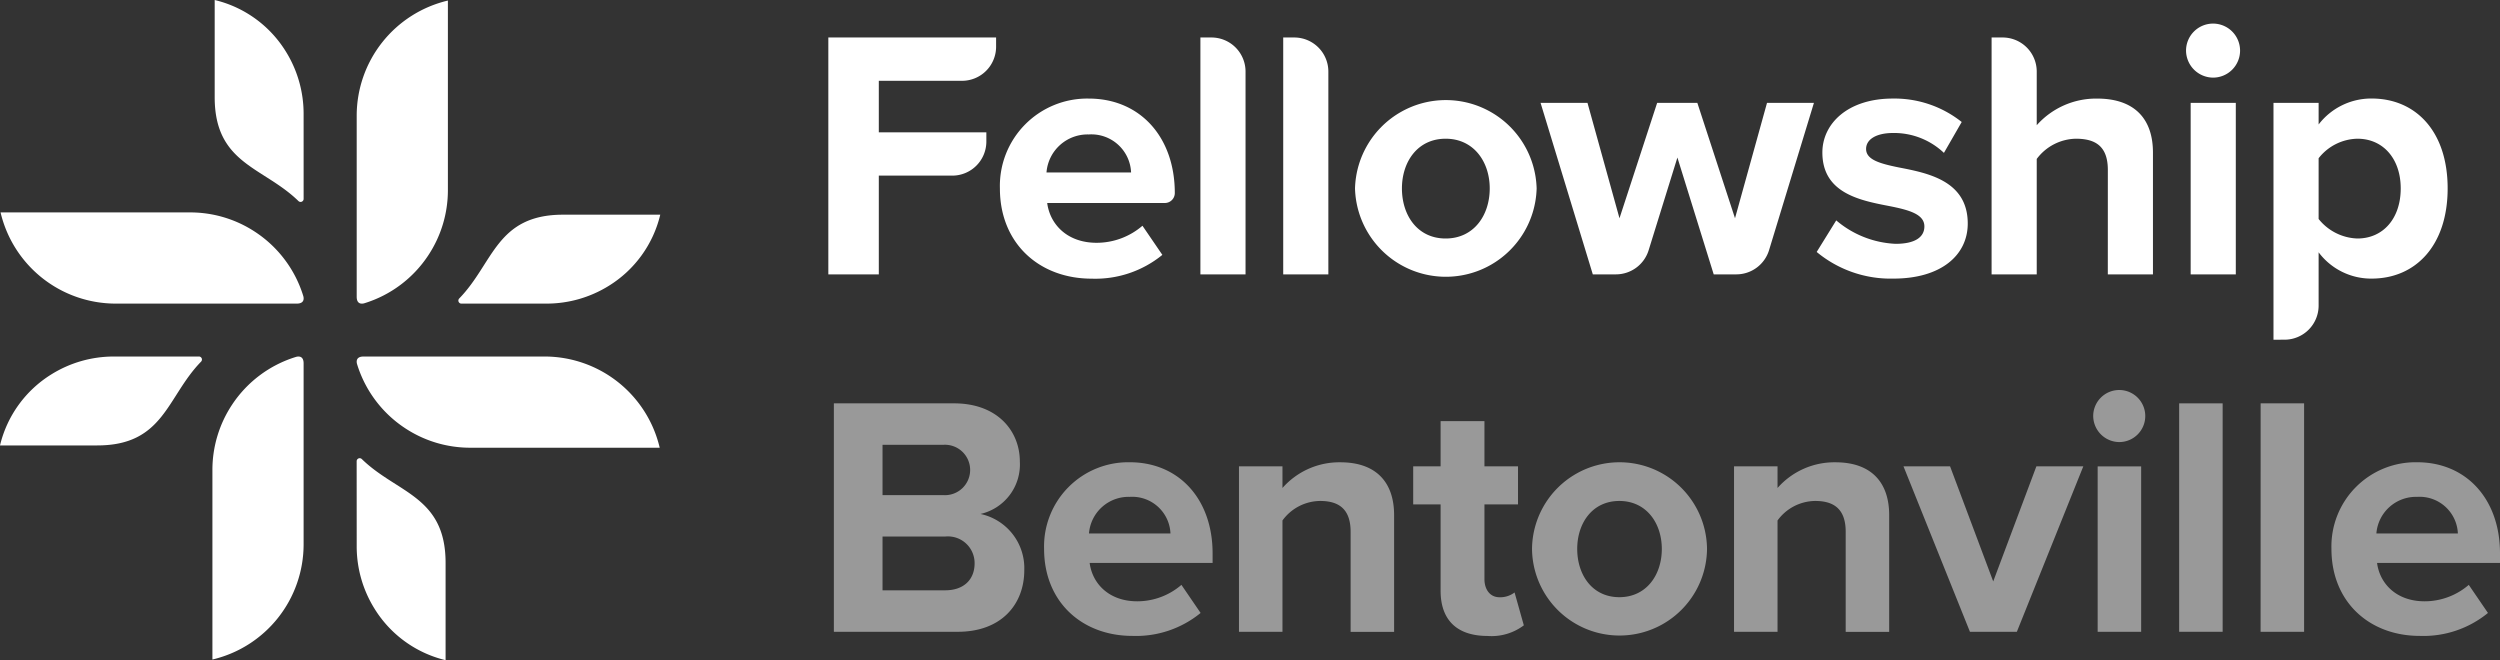 <svg xmlns="http://www.w3.org/2000/svg" width="288.942" height="76.296" viewBox="0 0 288.942 76.296">
  <rect x="0" y="0" width="288.942" height="76.296" fill="#333333" stroke="none"/>
  <g>
    <g opacity="0.5">
      <path d="M96.376,46.619H110.27c5.026,0,7.6,3.206,7.6,6.728a5.865,5.865,0,0,1-4.553,6.056,6.4,6.4,0,0,1,5.066,6.491c0,3.958-2.651,7.125-7.679,7.125H96.376Zm12.666,10.607a2.914,2.914,0,1,0,0-5.818H102v5.818Zm.2,11c2.136,0,3.4-1.227,3.4-3.127a3.085,3.085,0,0,0-3.4-3.088H102V68.23Z" fill="#fff"/>
      <path d="M130.57,53.426c5.7,0,9.578,4.275,9.578,10.529v1.108H125.939c.316,2.415,2.256,4.434,5.5,4.434a7.814,7.814,0,0,0,5.106-1.9l2.217,3.246a11.777,11.777,0,0,1-7.877,2.652c-5.818,0-10.212-3.918-10.212-10.054A9.73,9.73,0,0,1,130.57,53.426Zm-4.71,8.234h9.42a4.429,4.429,0,0,0-4.71-4.235A4.593,4.593,0,0,0,125.86,61.66Z" fill="#fff"/>
      <path d="M156.1,61.462c0-2.653-1.386-3.563-3.523-3.563a5.447,5.447,0,0,0-4.354,2.256V73.019h-5.027V53.9h5.027V56.4a8.754,8.754,0,0,1,6.69-2.969c4.2,0,6.213,2.375,6.213,6.1v13.5H156.1Z" fill="#fff"/>
      <path d="M166.5,68.269V58.3h-3.167V53.9H166.5V48.676h5.067V53.9h3.879V58.3h-3.879v8.629c0,1.187.633,2.1,1.741,2.1a2.737,2.737,0,0,0,1.741-.554l1.07,3.8a6.206,6.206,0,0,1-4.2,1.227C168.4,73.494,166.5,71.674,166.5,68.269Z" fill="#fff"/>
      <path d="M177.067,63.44a10.113,10.113,0,0,1,20.225,0,10.113,10.113,0,0,1-20.225,0Zm15,0c0-2.968-1.781-5.541-4.908-5.541s-4.869,2.573-4.869,5.541c0,3.009,1.743,5.581,4.869,5.581S192.068,66.449,192.068,63.44Z" fill="#fff"/>
      <path d="M213.319,61.462c0-2.653-1.386-3.563-3.524-3.563a5.446,5.446,0,0,0-4.353,2.256V73.019h-5.028V53.9h5.028V56.4a8.75,8.75,0,0,1,6.689-2.969c4.2,0,6.214,2.375,6.214,6.1v13.5h-5.026Z" fill="#fff"/>
      <path d="M220,53.9h5.383l4.987,13.3,4.988-13.3h5.423l-7.679,19.118h-5.423Z" fill="#fff"/>
      <path d="M241.927,48.083a3.008,3.008,0,1,1,3.008,3.009A3.032,3.032,0,0,1,241.927,48.083Zm.514,5.818h5.027V73.019h-5.027Z" fill="#fff"/>
      <path d="M251.859,46.619h5.027v26.4h-5.027Z" fill="#fff"/>
      <path d="M261.277,46.619H266.3v26.4h-5.027Z" fill="#fff"/>
      <path d="M279.364,53.426c5.7,0,9.578,4.275,9.578,10.529v1.108H274.733c.316,2.415,2.256,4.434,5.5,4.434a7.814,7.814,0,0,0,5.1-1.9l2.217,3.246a11.777,11.777,0,0,1-7.877,2.652c-5.818,0-10.212-3.918-10.212-10.054A9.73,9.73,0,0,1,279.364,53.426Zm-4.71,8.234h9.42a4.429,4.429,0,0,0-4.71-4.235A4.593,4.593,0,0,0,274.654,61.66Z" fill="#fff"/>
    </g>
    <g>
      <g>
        <path d="M63.157,35.09a13.607,13.607,0,0,0,7.2-2.051,13.294,13.294,0,0,0,5.954-8.226H65.081c-7.721,0-8.03,5.6-12,9.679a.351.351,0,0,0,.25.6Z" fill="#fff"/>
        <path d="M49.491,29.525a13.629,13.629,0,0,0,2.275-7.556V.065a13.676,13.676,0,0,0-10.54,13.313V34.3c0,.89.6.836.894.747A13.651,13.651,0,0,0,49.491,29.525Z" fill="#fff"/>
      </g>
      <g>
        <path d="M41.226,63.137a13.607,13.607,0,0,0,2.051,7.2A13.3,13.3,0,0,0,51.5,76.3V65.061c0-7.722-5.6-8.03-9.679-12a.351.351,0,0,0-.6.249Z" fill="#fff"/>
        <path d="M46.791,49.47a13.627,13.627,0,0,0,7.556,2.276h21.9a13.673,13.673,0,0,0-13.313-10.54H42.02c-.89,0-.837.6-.747.894A13.649,13.649,0,0,0,46.791,49.47Z" fill="#fff"/>
      </g>
      <g>
        <path d="M13.158,41.206a13.612,13.612,0,0,0-7.2,2.05A13.3,13.3,0,0,0,0,51.482H11.235c7.721,0,8.03-5.6,12-9.679a.35.35,0,0,0-.249-.6Z" fill="#fff"/>
        <path d="M26.825,46.77a13.631,13.631,0,0,0-2.275,7.556v21.9A13.678,13.678,0,0,0,35.09,62.918V42c0-.89-.6-.836-.894-.746A13.65,13.65,0,0,0,26.825,46.77Z" fill="#fff"/>
      </g>
      <g>
        <path d="M35.09,13.158a13.613,13.613,0,0,0-2.051-7.2A13.3,13.3,0,0,0,24.813,0V11.235c0,7.721,5.6,8.03,9.679,12a.351.351,0,0,0,.6-.249Z" fill="#fff"/>
        <path d="M29.525,26.825a13.629,13.629,0,0,0-7.556-2.275H.065A13.676,13.676,0,0,0,13.378,35.09H34.3c.89,0,.836-.6.747-.894A13.651,13.651,0,0,0,29.525,26.825Z" fill="#fff"/>
      </g>
    </g>
    <g>
      <path d="M95.736,4.333h19.39V5.4a3.939,3.939,0,0,1-3.939,3.939H101.57v5.952H114v1.068a3.939,3.939,0,0,1-3.94,3.939H101.57V31.711H95.736Z" fill="#fff"/>
      <path d="M125.839,11.393c5.915,0,9.941,4.433,9.941,10.919h0a1.149,1.149,0,0,1-1.149,1.149h-13.6c.329,2.5,2.342,4.6,5.711,4.6a8.119,8.119,0,0,0,5.3-1.97l2.3,3.366a12.236,12.236,0,0,1-8.176,2.75c-6.038,0-10.6-4.064-10.6-10.426A10.094,10.094,0,0,1,125.839,11.393Zm-4.889,8.538h9.777a4.594,4.594,0,0,0-4.888-4.392A4.767,4.767,0,0,0,120.95,19.931Z" fill="#fff"/>
      <path d="M138.739,4.333h1.277a3.94,3.94,0,0,1,3.94,3.94V31.711h-5.217Z" fill="#fff"/>
      <path d="M148.31,4.333h1.278a3.939,3.939,0,0,1,3.939,3.94V31.711H148.31Z" fill="#fff"/>
      <path d="M156.608,21.778a10.5,10.5,0,0,1,20.992,0,10.5,10.5,0,0,1-20.992,0Zm15.57,0c0-3.079-1.849-5.746-5.094-5.746s-5.053,2.667-5.053,5.746c0,3.12,1.807,5.787,5.053,5.787S172.178,24.9,172.178,21.778Z" fill="#fff"/>
      <path d="M193.869,18.207l-3.326,10.718a3.959,3.959,0,0,1-3.782,2.786h-2.67l-6.038-19.825h5.422l3.7,13.34,4.355-13.34h4.642l4.355,13.34,3.7-13.34h5.423l-5.185,17.02a3.959,3.959,0,0,1-3.787,2.805h-2.613Z" fill="#fff"/>
      <path d="M212.226,25.472a11.36,11.36,0,0,0,6.86,2.709c2.26,0,3.328-.78,3.328-2.011,0-1.4-1.725-1.888-3.985-2.34-3.409-.656-7.805-1.477-7.805-6.2,0-3.324,2.917-6.239,8.134-6.239a12.479,12.479,0,0,1,7.97,2.709l-2.055,3.571a8.373,8.373,0,0,0-5.874-2.3c-1.89,0-3.122.7-3.122,1.847,0,1.231,1.561,1.683,3.779,2.134,3.41.657,7.97,1.56,7.97,6.485,0,3.654-3.081,6.363-8.586,6.363a13.365,13.365,0,0,1-8.873-3.079Z" fill="#fff"/>
      <path d="M243.618,19.644c0-2.75-1.438-3.612-3.7-3.612a5.782,5.782,0,0,0-4.519,2.339v13.34h-5.217V4.333h1.278a3.94,3.94,0,0,1,3.939,3.94v6.2a9.184,9.184,0,0,1,6.984-3.079c4.354,0,6.449,2.381,6.449,6.239V31.711h-5.217Z" fill="#fff"/>
      <path d="M252.656,5.852a3.122,3.122,0,1,1,3.122,3.119A3.146,3.146,0,0,1,252.656,5.852Zm.534,6.034h5.217V31.711H253.19Z" fill="#fff"/>
      <path d="M262.762,39.264V11.886h5.217v2.5a7.665,7.665,0,0,1,6.121-3c5.094,0,8.791,3.777,8.791,10.385S279.194,32.2,274.1,32.2a7.584,7.584,0,0,1-6.121-3.038v6.158a3.94,3.94,0,0,1-3.94,3.94Zm9.695-23.232a5.846,5.846,0,0,0-4.478,2.257v7.019a5.977,5.977,0,0,0,4.478,2.257c3,0,5.011-2.339,5.011-5.787C277.468,18.371,275.455,16.032,272.457,16.032Z" fill="#fff"/>
    </g>
  </g>
</svg>

